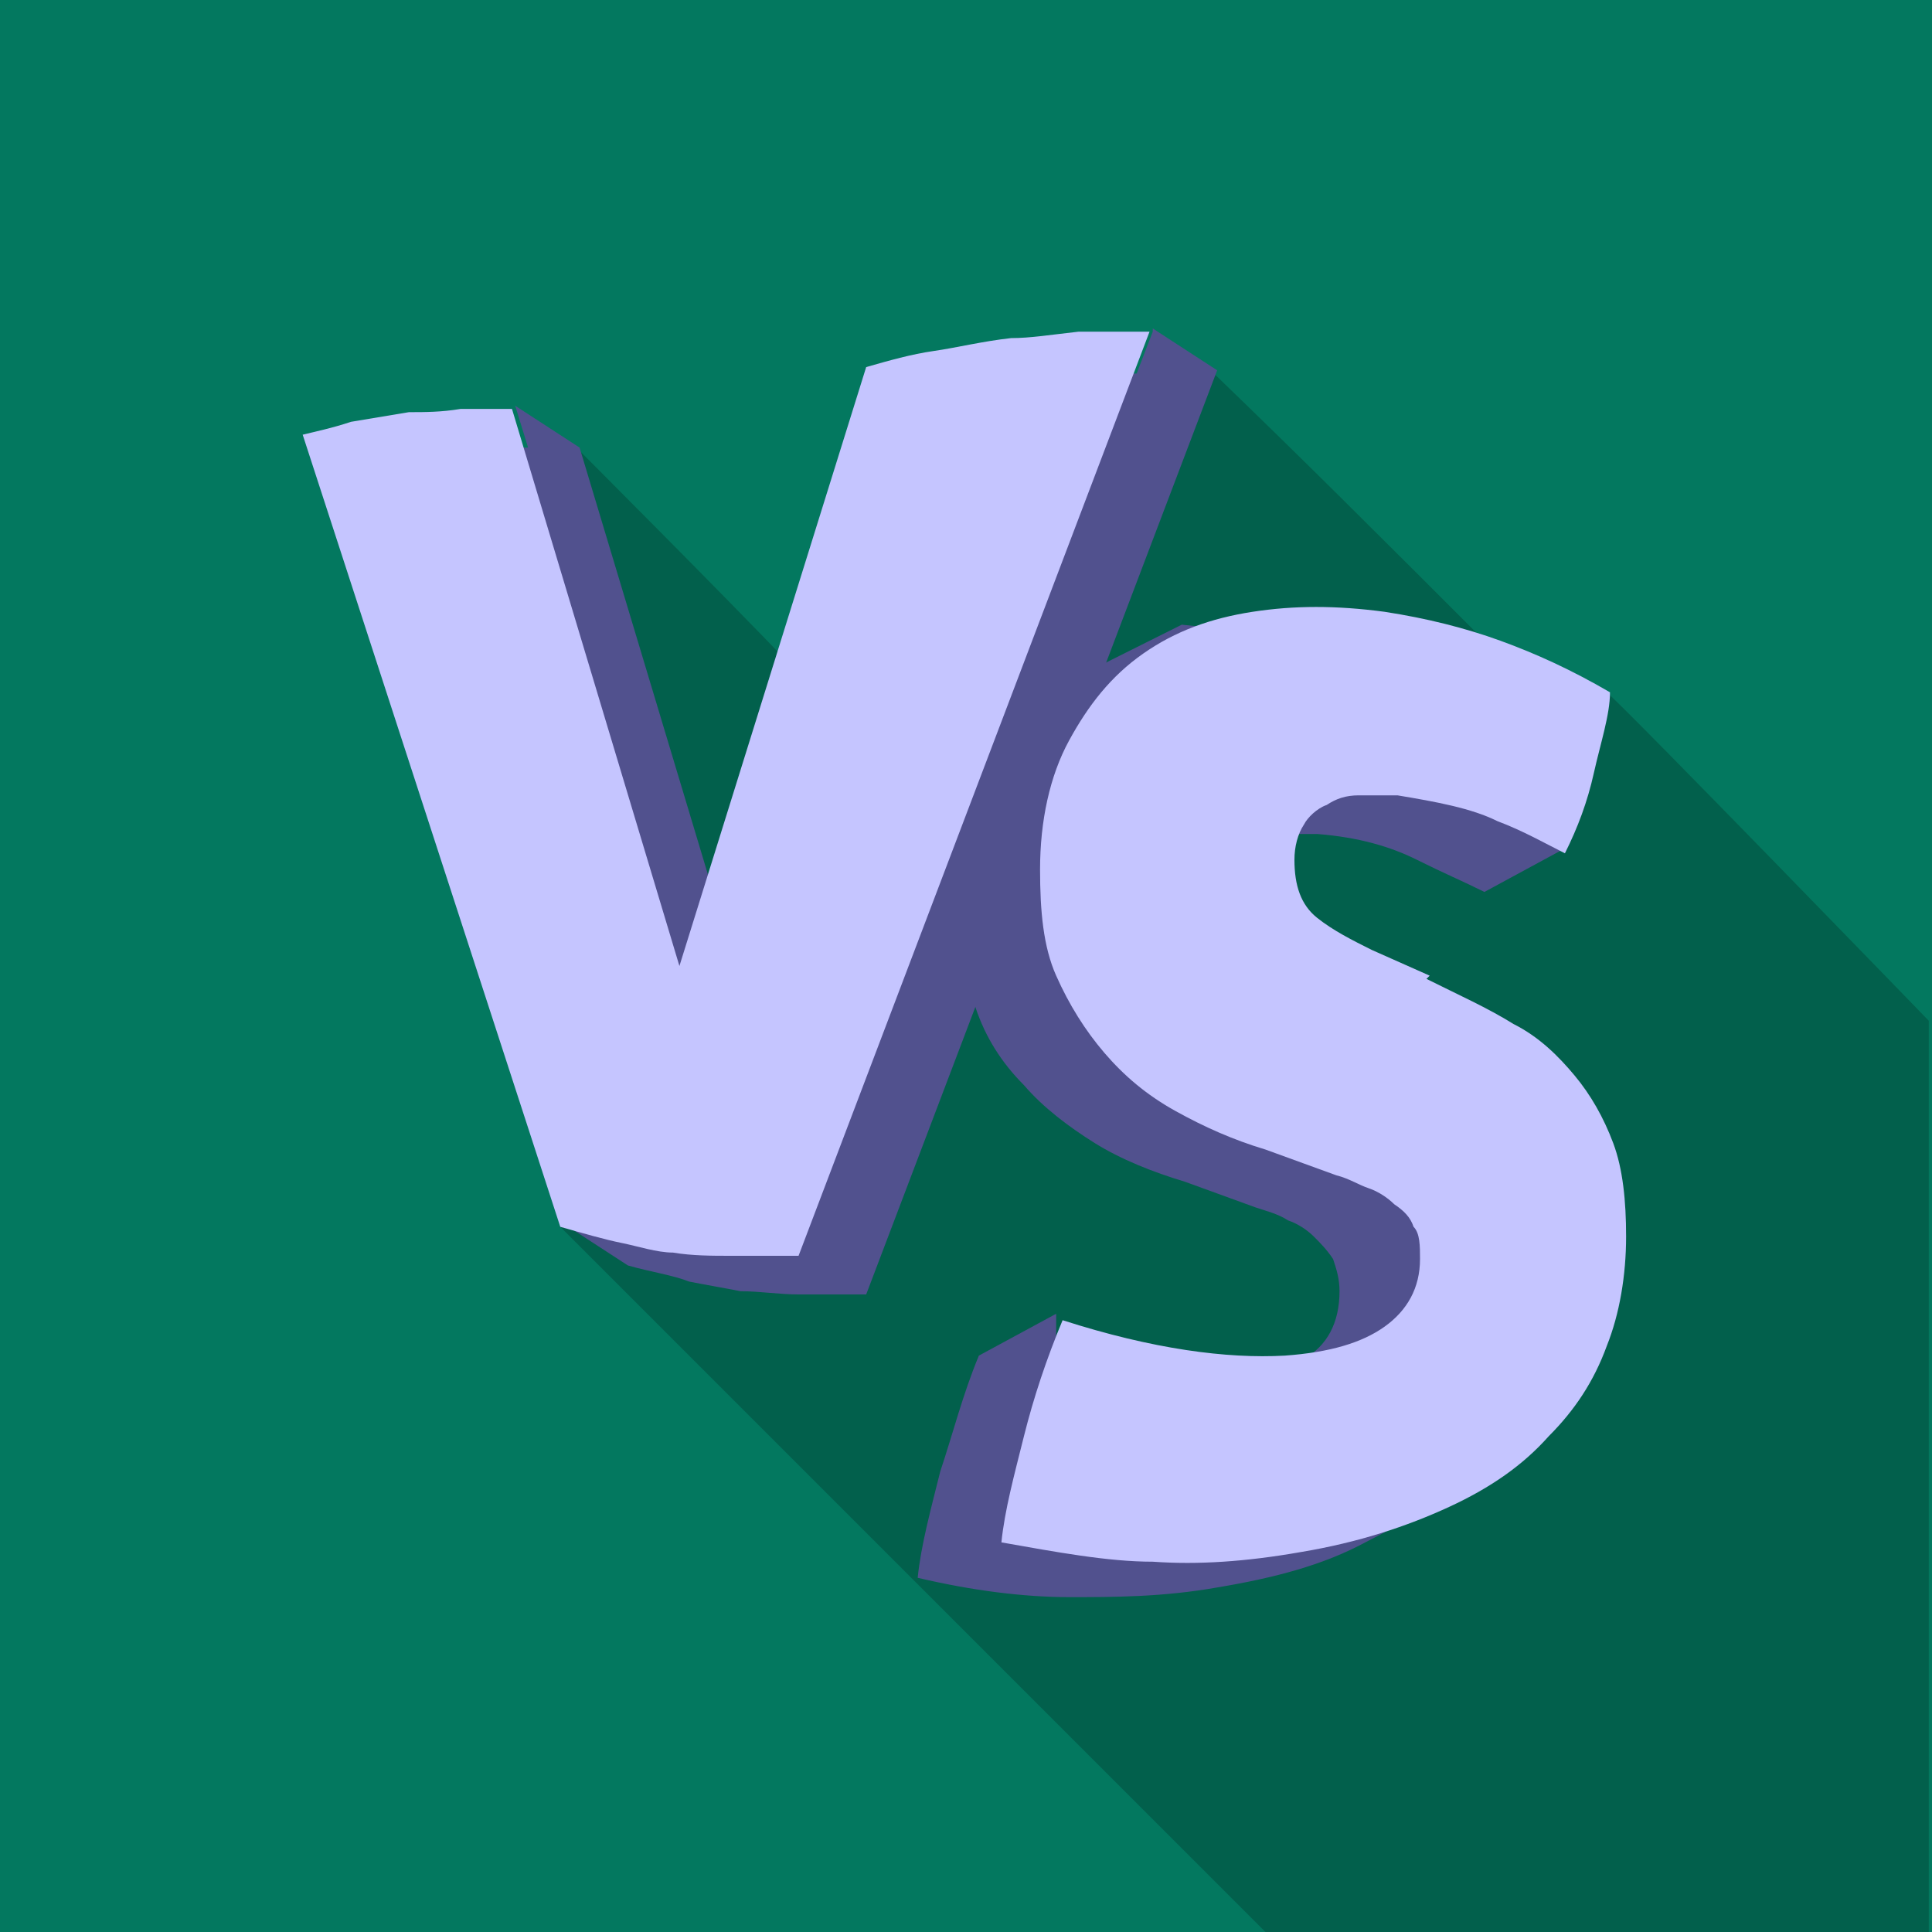 <?xml version="1.0" encoding="utf-8"?>
<svg xmlns="http://www.w3.org/2000/svg" version="1.1" viewBox="0 0 60 60">
  <defs>
    <style>
      .cls-1 {
        fill: none;
        stroke: #000;
        stroke-miterlimit: 10;
        stroke-width: .5px;
      }

      .cls-2 {
        fill: #03785f;
      }

      .cls-3 {
        isolation: isolate;
        opacity: .2;
      }

      .cls-4 {
        fill: #c5c5ff;
      }

      .cls-5 {
        fill: #51518e;
      }
    </style>
  </defs>
  <g>
    <g id="Capa_1">
      <rect class="cls-2" width="60" height="60"/>
      <path class="cls-3" d="M18,14s4.3,4.3,6.6,6.7c4-4.5,9.2-7.2,13.1-9.1,3,2.9,4.5,4.4,9,8.9,1.4,1.4,3.1.9,3.2,1,.7.6,10,10.2,10,10.2v28.3h-20.6l-21.9-21.9c.2-1.5.5-24.1.5-24.1"/>
      <g>
        <g>
          <path class="cls-5" d="M35.8,10.3l-.5,1.3c-.7,0-1.3,0-1.8.1-.8.1-1.6.2-2.4.4-.7.1-1.4.3-2.1.5l-5.8,18.6-5.2-17.3-2-1.3.4,1.3c-.6,0-1.1,0-1.6.1-.6,0-1.2.2-1.8.3-.6.1-1.1.3-1.5.4l7.3,22.5-1.3.8,2,1.3c.7.2,1.4.3,1.9.5.5.1,1.1.2,1.6.3.6,0,1.2.1,1.8.1.6,0,1.3,0,2.1,0l10.9-28.7-2-1.3Z"/>
          <path class="cls-4" d="M21.1,30l5.8-18.6c.7-.2,1.4-.4,2.1-.5.7-.1,1.5-.3,2.4-.4.6,0,1.2-.1,2.1-.2.8,0,1.6,0,2.2,0l-10.9,28.7c-.7,0-1.4,0-2.1,0-.6,0-1.2,0-1.8-.1-.5,0-1.1-.2-1.6-.3-.5-.1-1.2-.3-1.9-.5l-8-24.6c.4-.1.9-.2,1.5-.4.6-.1,1.2-.2,1.8-.3.5,0,1,0,1.6-.1.6,0,1.1,0,1.6,0l5.2,17.3Z"/>
        </g>
        <g>
          <path class="cls-5" d="M46.5,34.5c-.5-.6-1.2-1.1-1.9-1.6-.8-.4-1.7-.9-2.7-1.4l-1.8-.8c-.7-.3-1.2-.6-1.7-1-.5-.4-.7-1-.7-1.8,0-.5.1-.8.3-1.1.2-.3.4-.5.7-.6.3-.1.6-.2,1-.3.4,0,.8,0,1.2,0,1.3.1,2.3.4,3.1.8.8.4,1.5.7,2.1,1l2.4-1.3-.7-2.8h-.5c0-.3.1-.7.2-1-1.2-.6-2.3-1.2-3.4-1.6-1.1-.4-2.3-.7-3.6-.9-.7-.1-1.3-.2-1.9-.2,0-.2,0-.3,0-.3l-1.9-.2-2.8,1.4c0,0-.2,0-.3.1h0s0,0,0,0c-.2.1-.4.2-.6.4-1,.7-1.8,1.6-2.3,2.7-.6,1.1-.9,2.4-.9,4,0,1.2.2,2.3.5,3.3.3.9.8,1.7,1.5,2.4.6.7,1.4,1.3,2.2,1.8.8.5,1.8.9,2.8,1.2l2.2.8c.3.1.7.2,1,.4.3.1.6.3.8.5.2.2.4.4.6.7.1.3.2.6.2,1,0,1-.4,1.7-1.1,2.1-.7.5-1.8.8-3.1.9-1.3.1-2.8,0-4.6-.4v-1.9c0,0-2.4,1.3-2.4,1.3-.5,1.2-.8,2.4-1.2,3.6-.3,1.2-.6,2.3-.7,3.3,1.7.4,3.3.6,4.7.6,1.4,0,2.9,0,4.6-.3,1.8-.3,3.3-.7,4.6-1.4,1.2-.6,2.3-1.3,3.1-2.2.8-.8,1.4-1.8,1.8-2.8.4-1,.6-2.2.6-3.4,0-1.2-.1-2.1-.4-2.9-.3-.8-.7-1.5-1.2-2.1Z"/>
          <path class="cls-4" d="M44.3,30.4c1,.5,1.9.9,2.7,1.4.8.4,1.4,1,1.9,1.6.5.6.9,1.3,1.2,2.1.3.8.4,1.8.4,2.9,0,1.2-.2,2.4-.6,3.4-.4,1.1-1,2-1.8,2.8-.8.9-1.8,1.6-3.1,2.2-1.3.6-2.8,1.1-4.6,1.4-1.7.3-3.2.4-4.6.3-1.4,0-3-.3-4.7-.6.1-1,.4-2.1.7-3.3.3-1.2.7-2.4,1.2-3.6,2.8.9,5.1,1.2,6.9,1.1,1.4-.1,2.4-.4,3.1-.9.7-.5,1.1-1.2,1.1-2.1,0-.4,0-.8-.2-1-.1-.3-.3-.5-.6-.7-.2-.2-.5-.4-.8-.5-.3-.1-.6-.3-1-.4l-2.2-.8c-1-.3-1.9-.7-2.8-1.2-.9-.5-1.6-1.1-2.2-1.8-.6-.7-1.1-1.5-1.5-2.4-.4-.9-.5-2-.5-3.3,0-1.5.3-2.9.9-4,.6-1.1,1.3-2,2.3-2.7,1-.7,2.1-1.1,3.4-1.3,1.3-.2,2.6-.2,4.1,0,1.3.2,2.5.5,3.6.9,1.1.4,2.2.9,3.4,1.6,0,.7-.3,1.6-.5,2.5-.2.9-.5,1.7-.9,2.5-.6-.3-1.3-.7-2.1-1-.8-.4-1.9-.6-3.1-.8-.4,0-.8,0-1.2,0-.4,0-.7.1-1,.3-.3.1-.6.4-.7.6-.2.3-.3.7-.3,1.1,0,.8.2,1.4.7,1.8.5.4,1.1.7,1.7,1l1.8.8Z"/>
        </g>
      </g>
      <path class="cls-1" d="M9.5,45.6"/>
    </g>
  </g>
</svg>